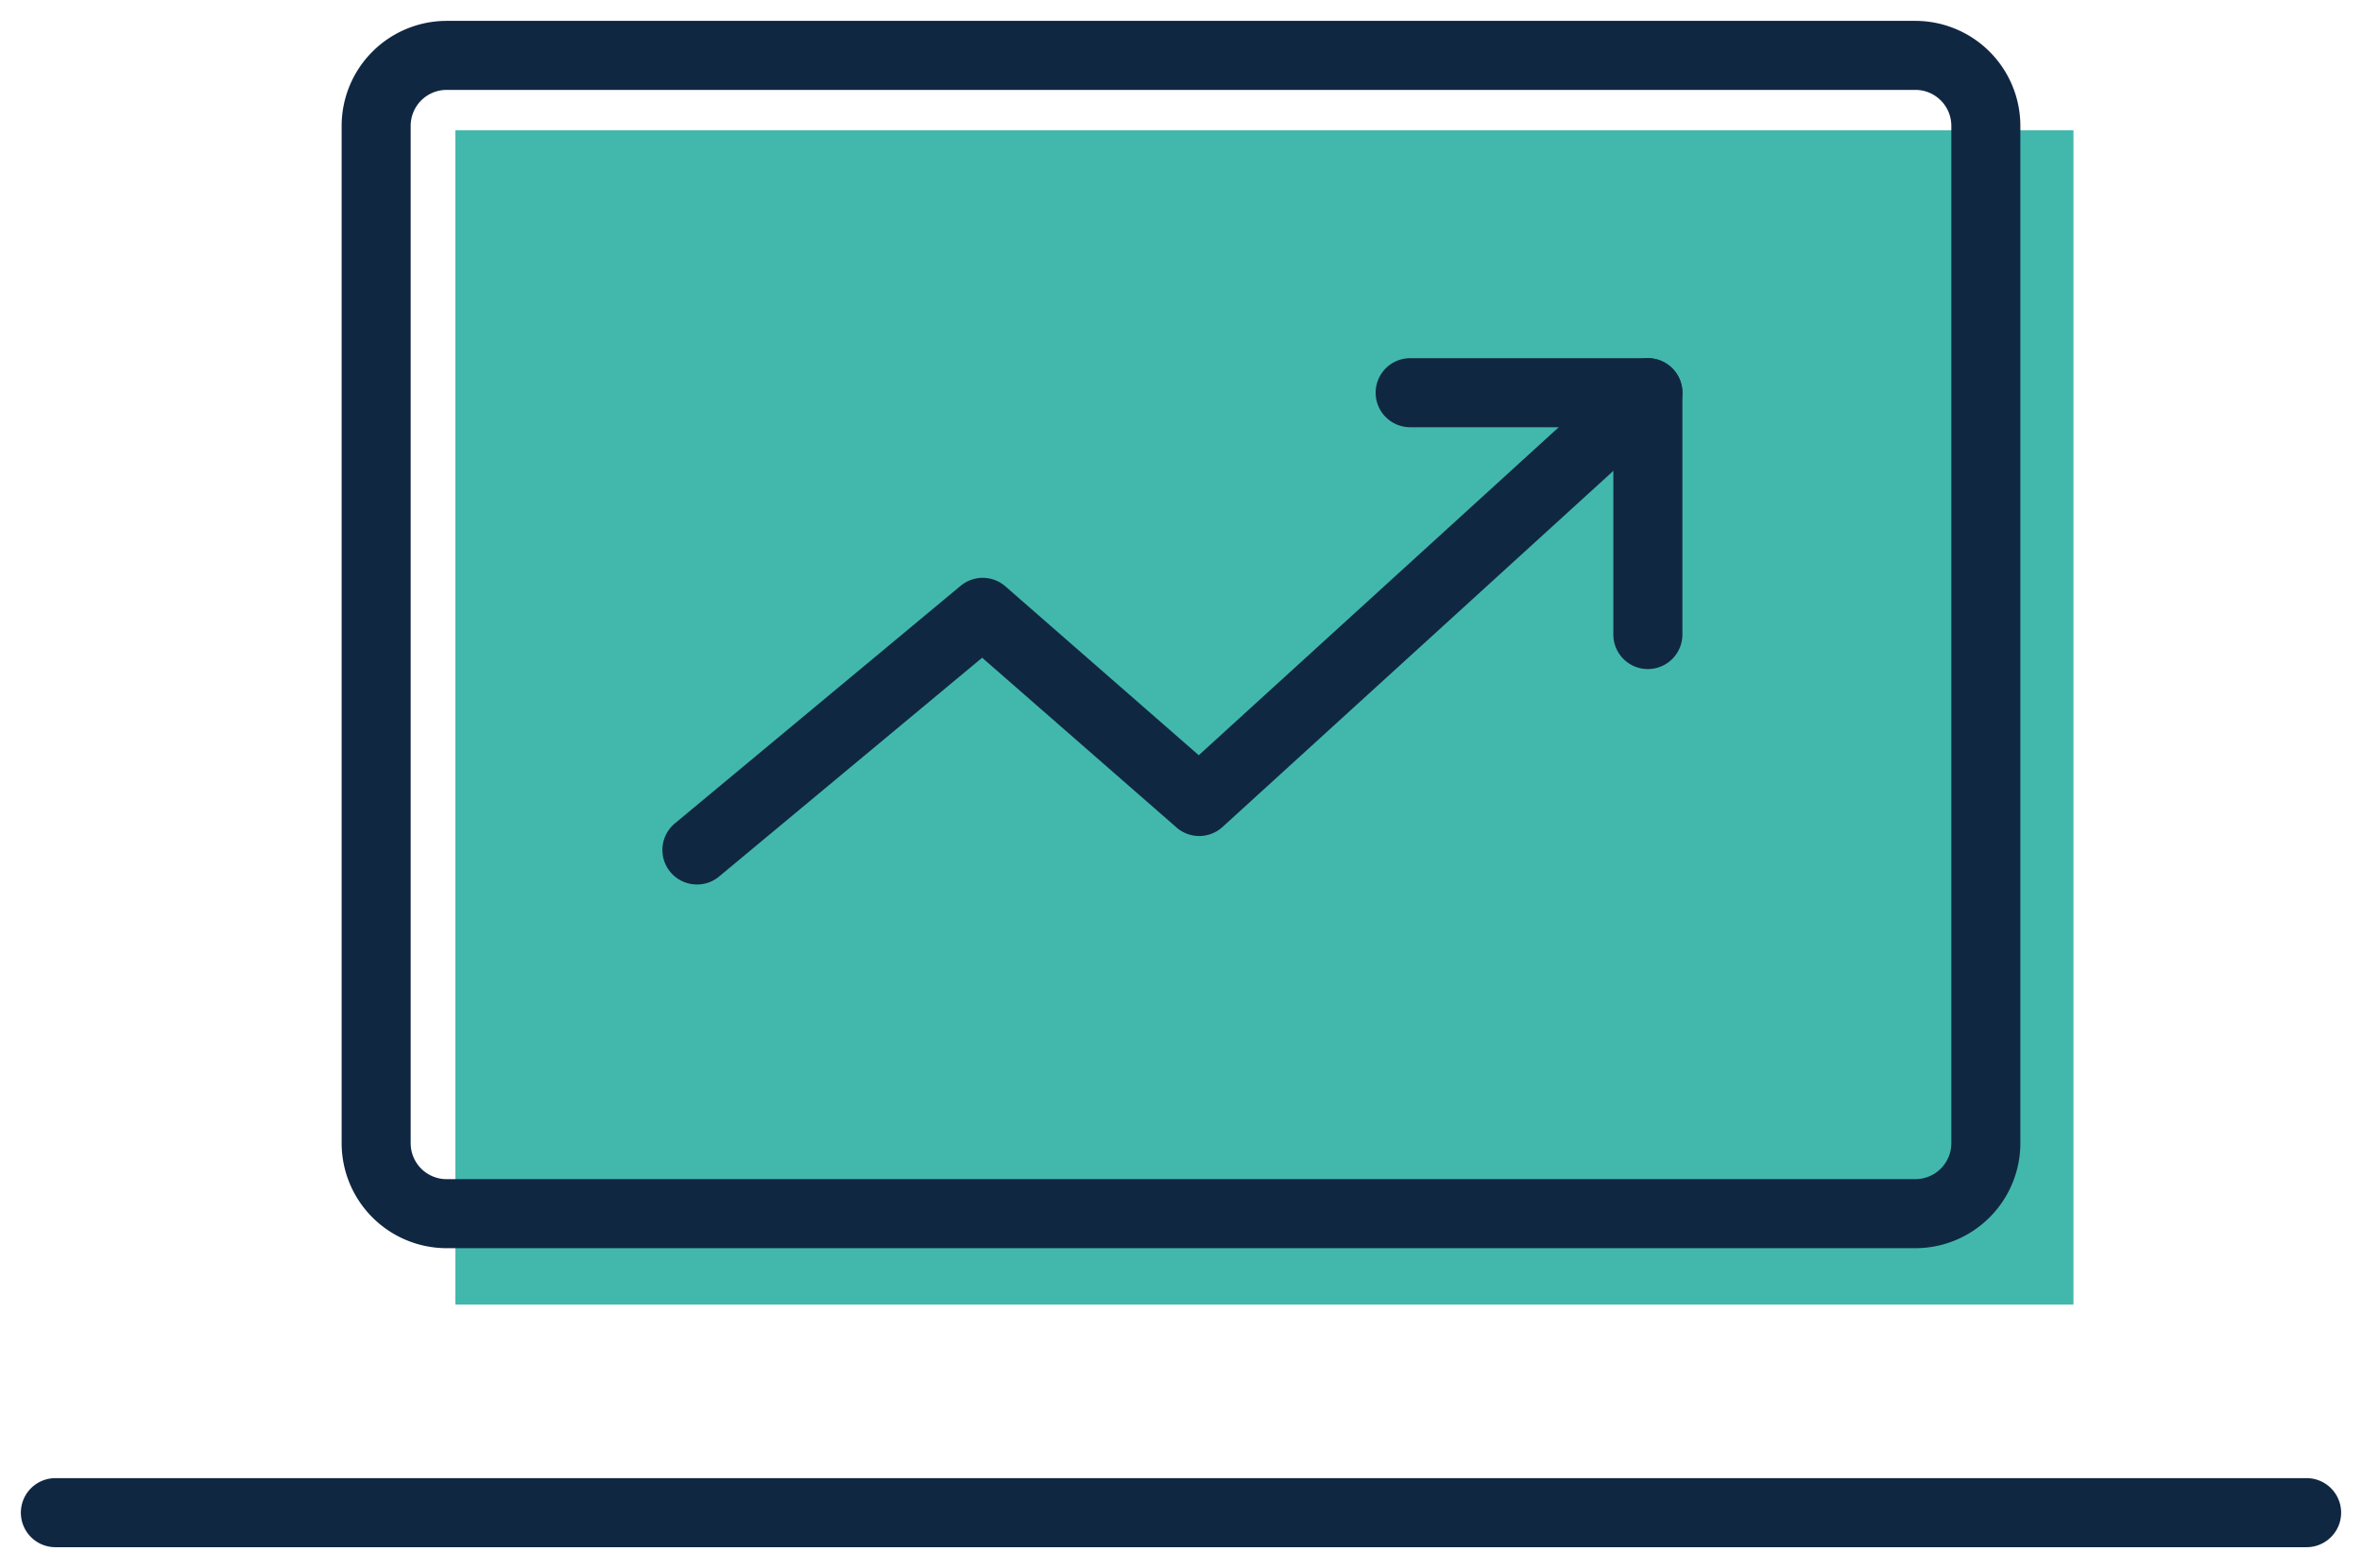 <svg xmlns="http://www.w3.org/2000/svg" xmlns:xlink="http://www.w3.org/1999/xlink" width="197.064" height="130.856" viewBox="0 0 197.064 130.856">
  <defs>
    <clipPath id="clip-path">
      <rect id="Rectangle_17813" data-name="Rectangle 17813" width="197.064" height="130.856" fill="#102742" stroke="#42b8ad" stroke-width="1"/>
    </clipPath>
  </defs>
  <g id="Group_18501" data-name="Group 18501" transform="translate(-222.008 -1521.132)">
    <rect id="Rectangle_17829" data-name="Rectangle 17829" width="135" height="98" transform="translate(260 1532)" fill="#42b8ad"/>
    <g id="pixta_73152912" transform="translate(222.008 1521.132)" clip-path="url(#clip-path)">
      <path id="線_1" data-name="線 1" d="M189.266,4.327H1.446a2.881,2.881,0,1,1,0-5.762h187.82a2.881,2.881,0,1,1,0,5.762Z" transform="translate(3.176 124.787)" fill="#102742"/>
      <path id="長方形_17552" data-name="長方形 17552" d="M7.325-1.435H129.863a8.77,8.77,0,0,1,8.76,8.76v84.9a8.77,8.77,0,0,1-8.76,8.76H7.325a8.77,8.77,0,0,1-8.76-8.76V7.325A8.77,8.77,0,0,1,7.325-1.435ZM129.863,95.222a3,3,0,0,0,3-3V7.325a3,3,0,0,0-3-3H7.325a3,3,0,0,0-3,3v84.9a3,3,0,0,0,3,3Z" transform="translate(29.938 3.177)" fill="#102742"/>
      <path id="パス_70790" data-name="パス 70790" d="M19.5,52.659a2.881,2.881,0,0,1-1.844-5.1L41.493,27.736a2.881,2.881,0,0,1,3.738.045l16.13,14.091L96.89,9.491a2.881,2.881,0,1,1,3.881,4.259L63.342,47.862a2.881,2.881,0,0,1-3.836.04L43.29,33.736,21.344,51.993A2.869,2.869,0,0,1,19.5,52.659Z" transform="translate(38.652 21.152)" fill="#102742"/>
      <path id="パス_70791" data-name="パス 70791" d="M57.805,34.681A2.881,2.881,0,0,1,54.924,31.8V14.5H37.975a2.881,2.881,0,0,1,0-5.762H57.805a2.881,2.881,0,0,1,2.881,2.881V31.8A2.881,2.881,0,0,1,57.805,34.681Z" transform="translate(79.678 21.153)" fill="#102742"/>
    </g>
  </g>
</svg>
